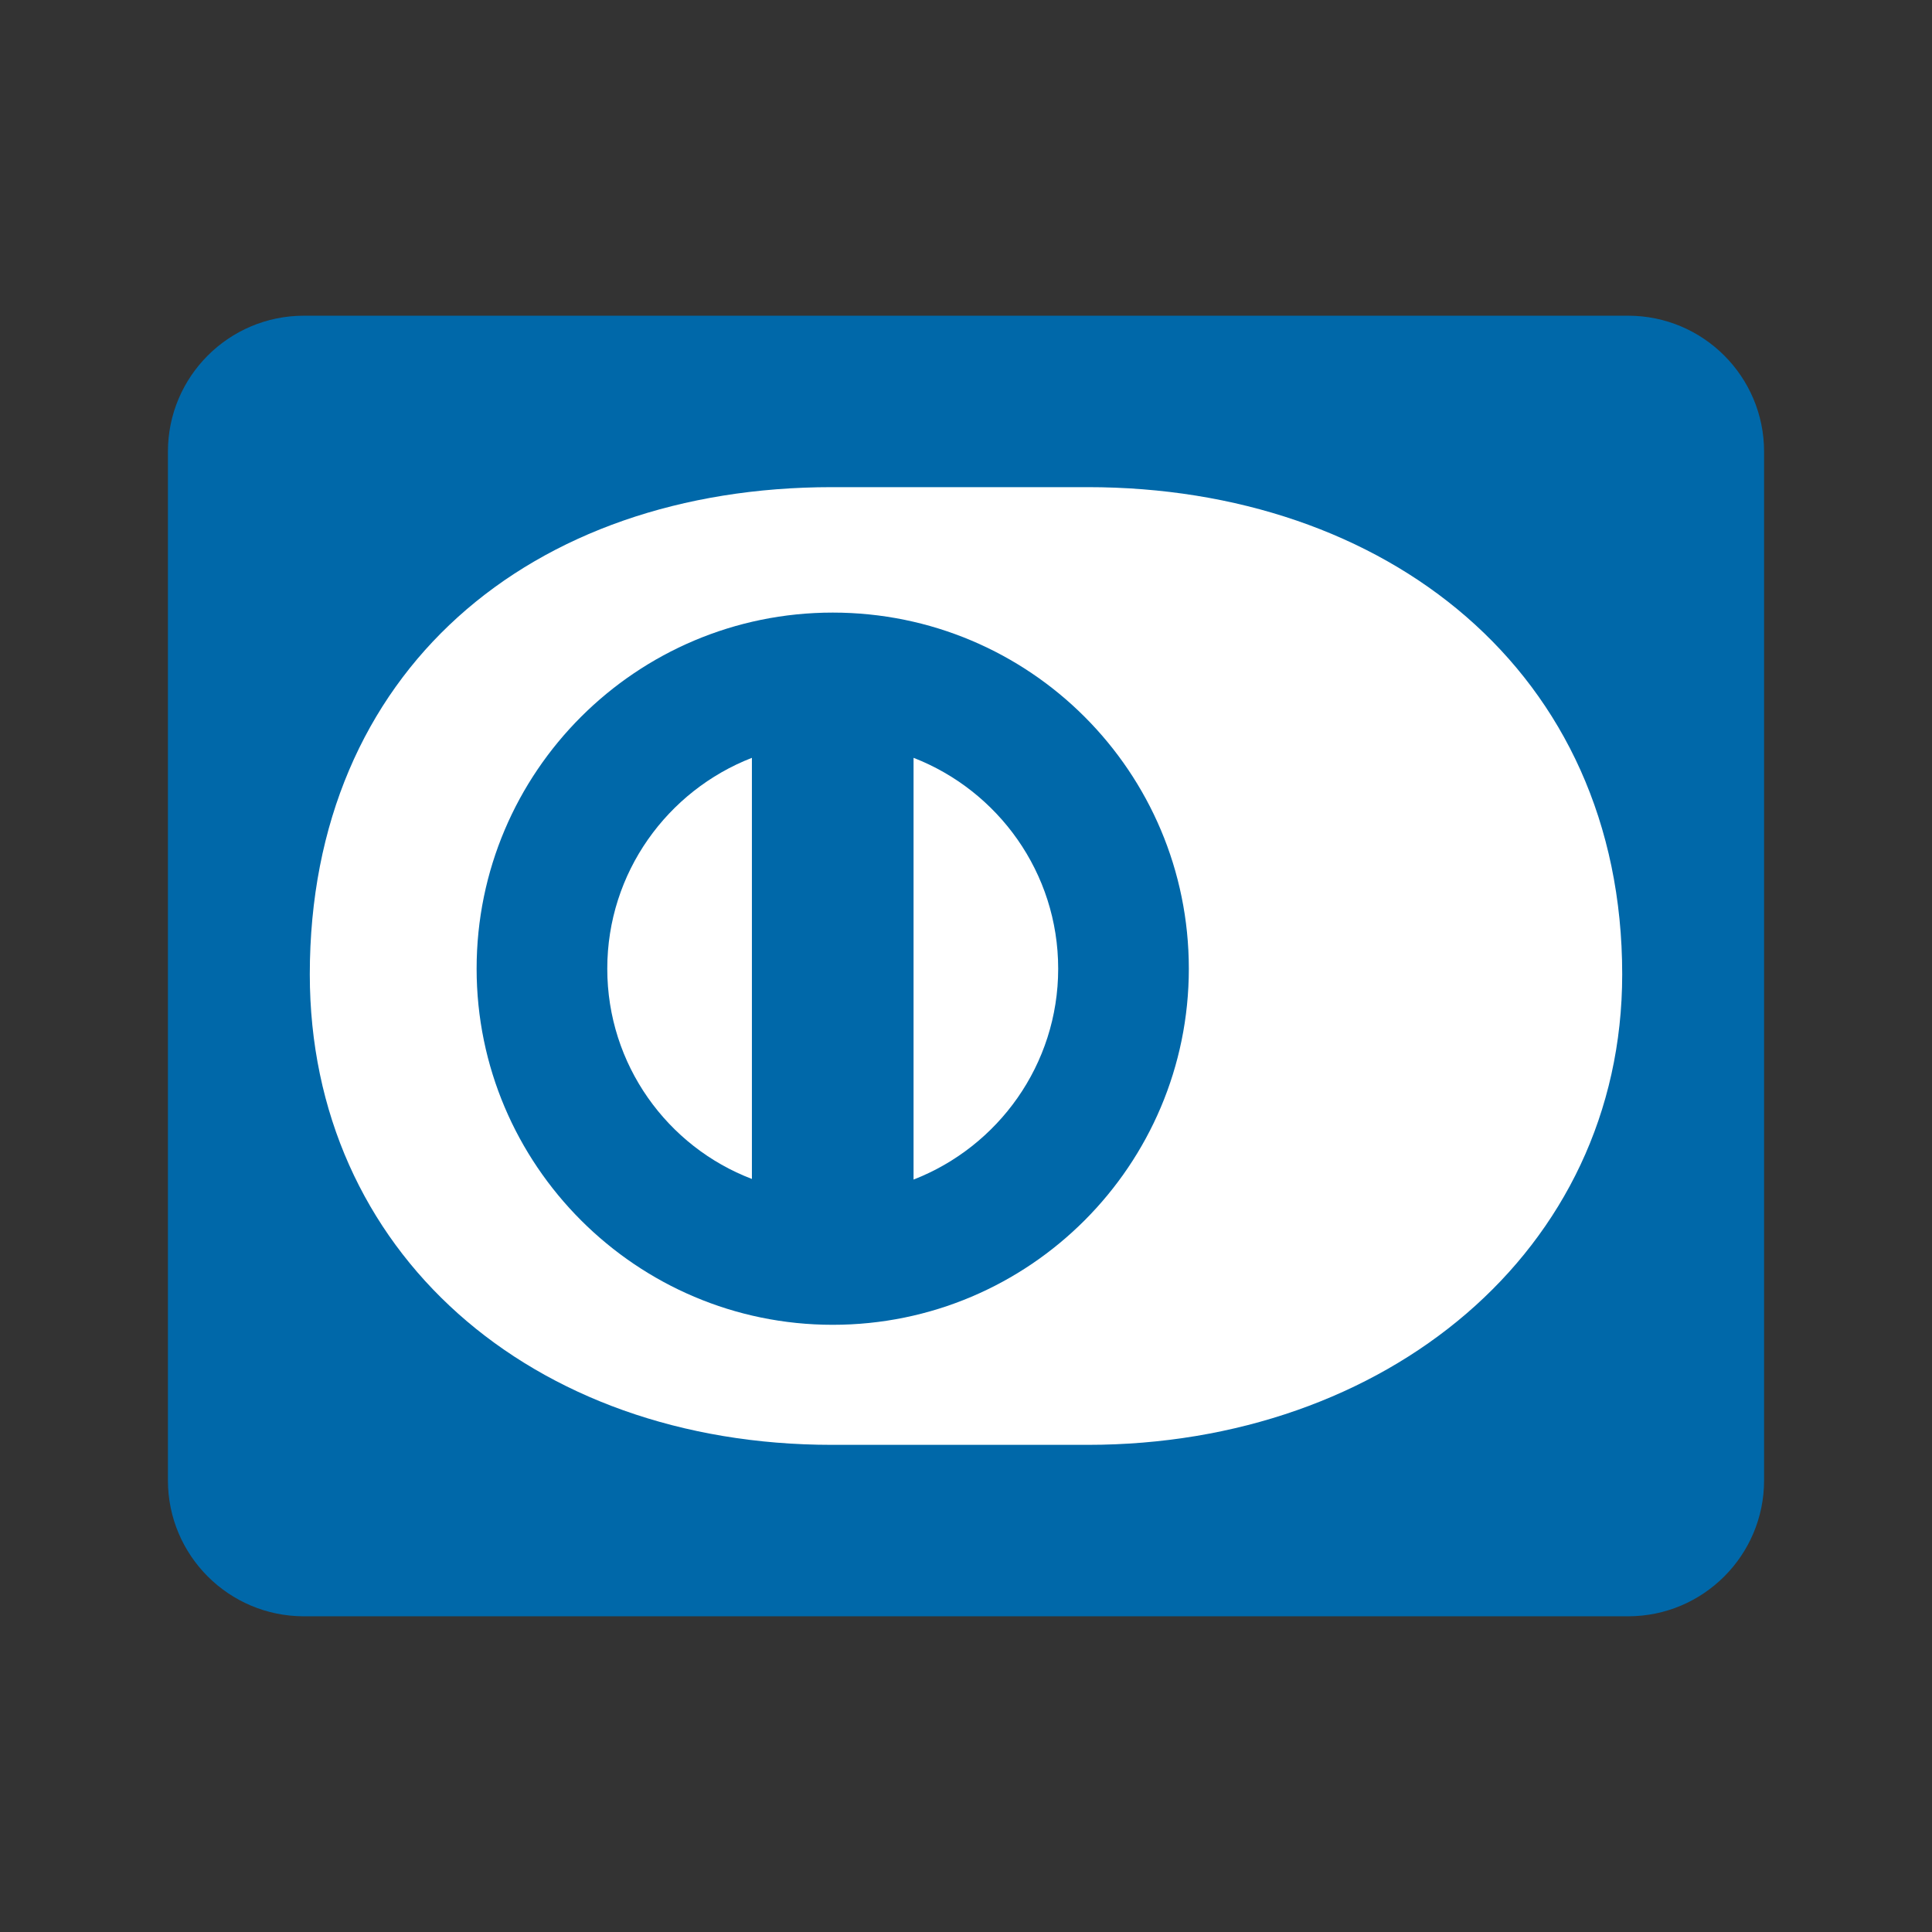 <?xml version="1.0"?><!DOCTYPE svg  PUBLIC '-//W3C//DTD SVG 1.1//EN'  'http://www.w3.org/Graphics/SVG/1.1/DTD/svg11.dtd'><svg height="512px" style="enable-background:new 0 0 512 512;" version="1.1" viewBox="0 0 512 512" width="512px" xml:space="preserve" xmlns="http://www.w3.org/2000/svg" xmlns:xlink="http://www.w3.org/1999/xlink"><rect x="0" y="0" width="512" height="512" fill="#333333" stroke="none"/><g id="_x39_0-diners-club_x2C__Credit_card"><g><path d="M431.468,83.665H80.532c-19.893,0-36.033,16.141-36.033,36.034v272.602    c0,19.895,16.14,36.035,36.033,36.035h350.936c19.894,0,36.033-16.141,36.033-36.035V119.699    C467.501,99.805,451.361,83.665,431.468,83.665z" style="fill:#0068A9;"/><path d="M288.244,382.9h-67.788c-79.724,0-138.357-51.227-138.357-124.697    c0-80.419,58.633-129.104,138.357-129.104h67.788c78.822,0,141.656,48.685,141.656,129.104    C429.9,331.674,367.066,382.9,288.244,382.9z" style="fill:#FFFFFF;"/><path d="M220.682,162.342c-52.018,0-94.373,42.194-94.373,94.372c0,52.016,42.355,94.372,94.373,94.372    c52.179,0,94.371-42.355,94.371-94.372C315.053,204.536,272.86,162.342,220.682,162.342z" style="fill:#0068A9;"/><path d="M199.262,312.436c-22.385-8.535-38.328-30.277-38.328-55.721c0-25.445,15.943-47.186,38.328-55.882    V312.436z" style="fill:#FFFFFF;"/><path d="M242.101,312.598V200.832c22.386,8.697,38.329,30.437,38.329,55.882    C280.43,282.158,264.486,303.9,242.101,312.598L242.101,312.598z" style="fill:#FFFFFF;"/></g></g><g id="Layer_1"/></svg>